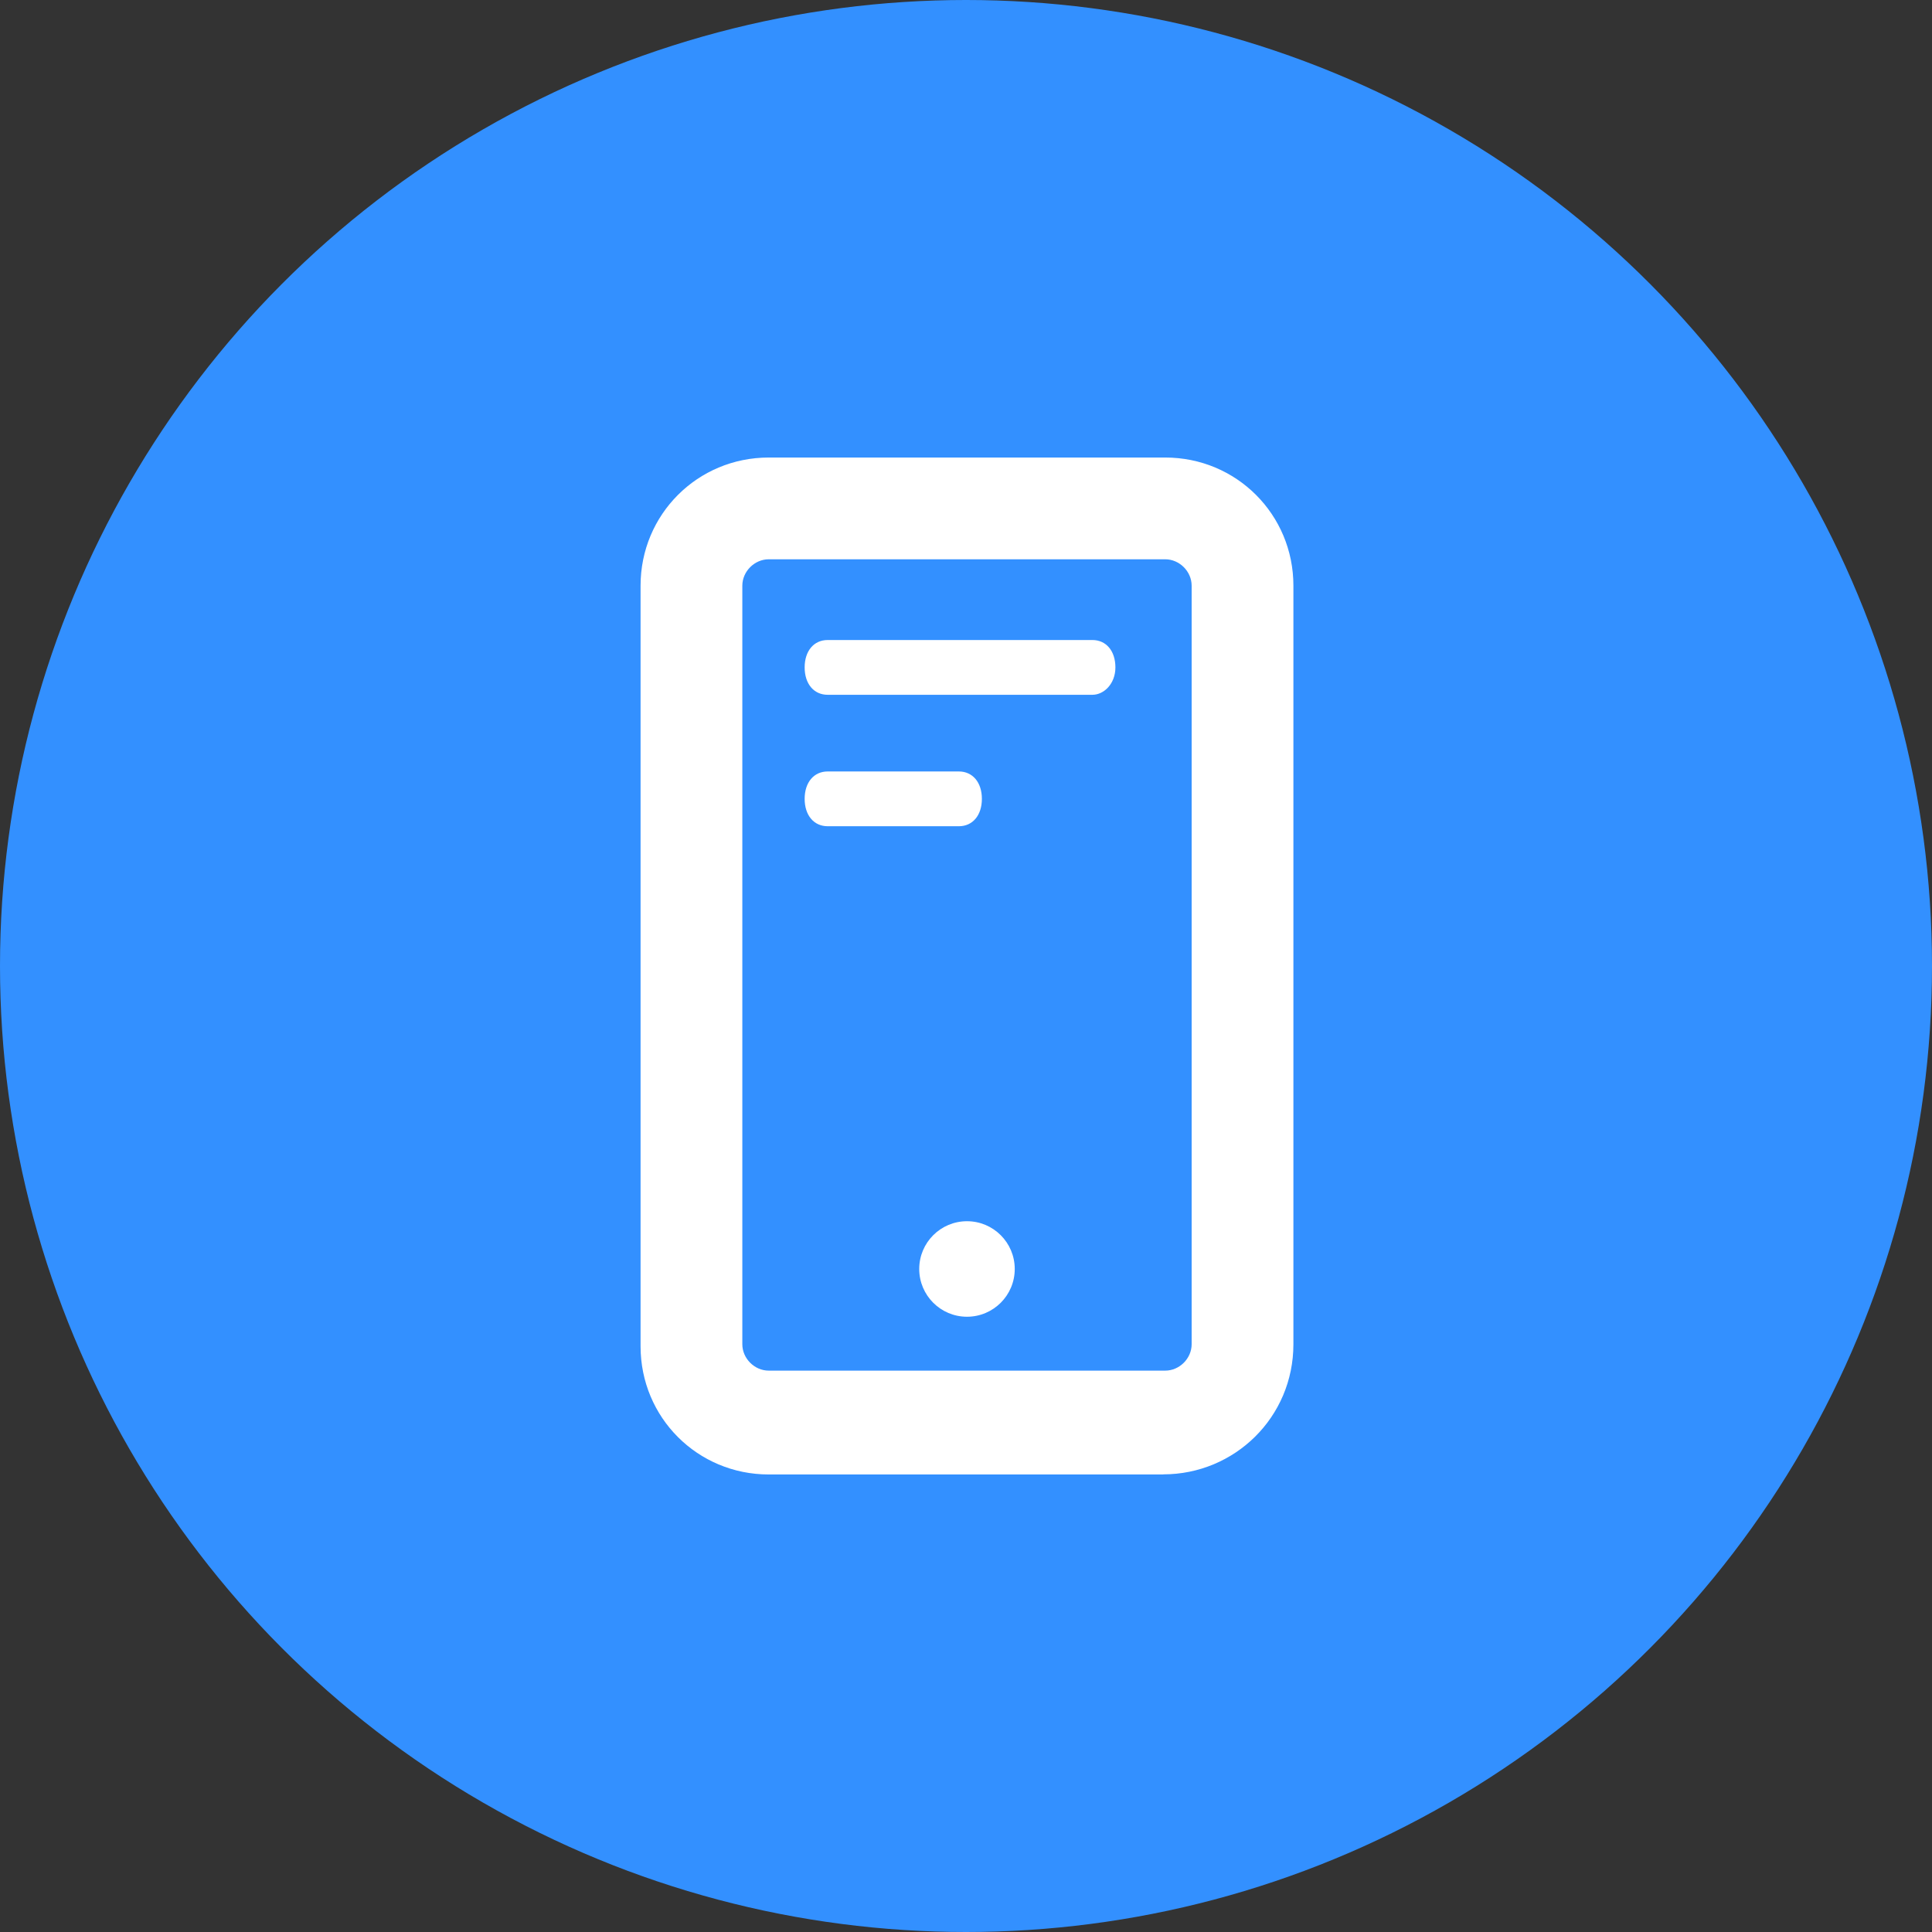 <?xml version="1.0" encoding="UTF-8"?><svg id="Ebene_1" xmlns="http://www.w3.org/2000/svg" viewBox="0 0 176.38 176.38"><rect x="0" y="0" width="176.38" height="176.38" fill="#333333" stroke="none"/><defs><style>.cls-1{fill:#fff;}.cls-2{fill:#3390ff;}</style></defs><circle class="cls-2" cx="88.19" cy="88.19" r="88.19"/><path class="cls-1" d="m106.2,134.61h-36.02c-6.5,0-11.7-5.2-11.7-11.7V53.47c0-6.5,5.2-11.7,11.7-11.7h36.2c6.5,0,11.7,5.2,11.7,11.7v69.25c0,6.68-5.38,11.88-11.88,11.88Zm-36.02-83.55c-1.3,0-2.41,1.11-2.41,2.41v69.25c0,1.3,1.11,2.41,2.41,2.41h36.2c1.3,0,2.41-1.11,2.41-2.41V53.47c0-1.3-1.11-2.41-2.41-2.41h-36.2Z"/><circle class="cls-1" cx="88.28" cy="115.85" r="4.36"/><path class="cls-1" d="m99.73,63.43h-24.17c-1.26,0-2.1-1-2.1-2.5s.84-2.5,2.1-2.5h24.17c1.26,0,2.1,1,2.1,2.5s-1.05,2.5-2.1,2.5Z"/><path class="cls-1" d="m87.54,75.43h-11.98c-1.26,0-2.1-1-2.1-2.5s.84-2.5,2.1-2.5h11.98c1.26,0,2.1,1,2.1,2.5s-.84,2.5-2.1,2.5Z"/></svg>